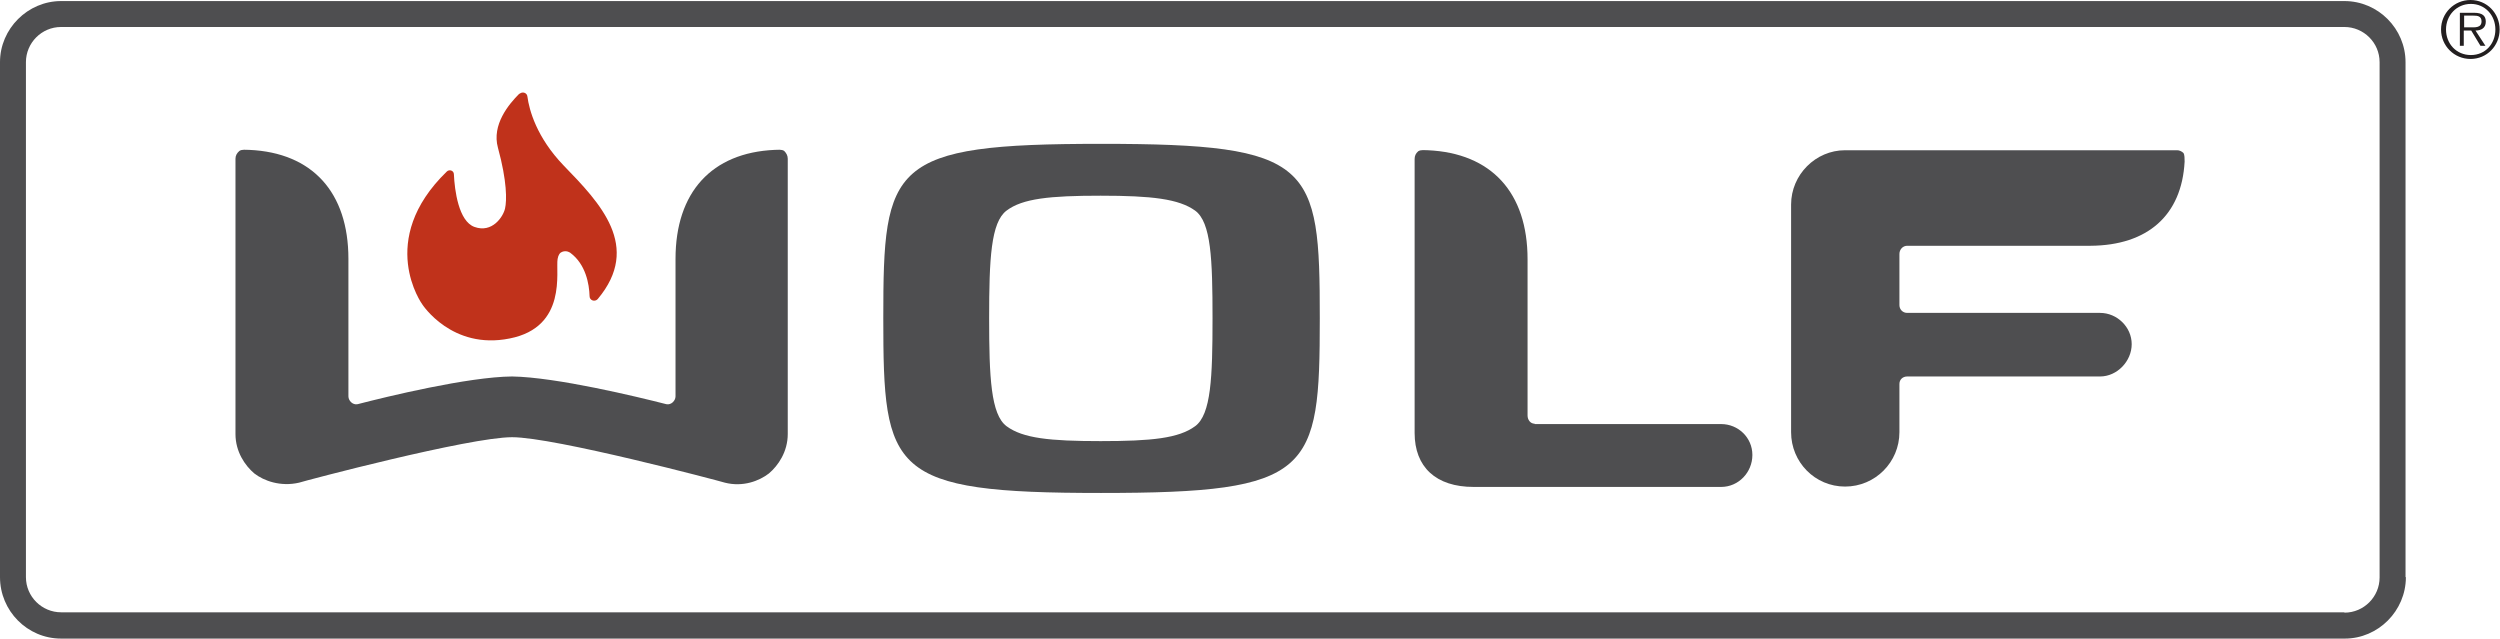 <svg xmlns="http://www.w3.org/2000/svg" id="_&#x421;&#x43B;&#x43E;&#x439;_2" data-name="&#x421;&#x43B;&#x43E;&#x439; 2" viewBox="0 0 70.39 17.98"><defs><style>      .cls-1 {        fill: #231f20;      }      .cls-2 {        fill: #4e4e50;      }      .cls-3 {        fill: #c0321b;        fill-rule: evenodd;      }    </style></defs><g id="_&#x421;&#x43B;&#x43E;&#x439;_1-2" data-name="&#x421;&#x43B;&#x43E;&#x439; 1"><g><path class="cls-2" d="M67.74,16.25c0,.95-.78,1.73-1.72,1.73H1.72c-.95,0-1.72-.78-1.72-1.73V1.75C0,.81.78.03,1.72.03h64.29c.95,0,1.72.78,1.72,1.72v14.5ZM66.01,17.25c.55,0,.99-.45.99-.99V1.75c0-.55-.45-.99-.99-.99H1.72c-.55,0-.99.45-.99.99v14.5c0,.55.45.99.99.99h64.29Z"></path><path class="cls-1" d="M68.73.83c0-.46.37-.83.83-.83s.82.37.82.83-.36.83-.82.83-.83-.37-.83-.83M70.26.83c0-.4-.29-.72-.69-.72s-.7.32-.7.72.29.72.7.72.69-.32.69-.72M69.98,1.29h-.14l-.26-.43h-.21v.43h-.11V.36h.4c.24,0,.33.09.33.25,0,.18-.13.25-.29.25l.28.43ZM69.55.77c.13,0,.32.02.32-.17,0-.15-.12-.16-.23-.16h-.26v.33h.17Z"></path><g><path class="cls-2" d="M31,4.05c-5.95,0-6.13.58-6.13,4.91s.18,4.92,6.13,4.92,6.16-.58,6.16-4.92-.19-4.91-6.16-4.91M33.65,12c-.46.34-1.22.42-2.66.42s-2.19-.08-2.65-.42c-.44-.33-.49-1.37-.49-3.04s.05-2.7.49-3.03c.45-.34,1.21-.42,2.65-.42s2.2.09,2.66.42c.45.33.49,1.37.49,3.03s-.04,2.71-.49,3.04"></path><path class="cls-2" d="M43.21,11.93c-.12,0-.2-.11-.2-.23v-4.4c0-1.88-1.02-2.99-2.81-3.07-.07,0-.2-.02-.27.03-.07.06-.1.13-.1.22v7.71c0,.96.6,1.52,1.66,1.52h6.97c.49,0,.88-.41.88-.9s-.4-.87-.88-.87h-5.25Z"></path><path class="cls-2" d="M14.42,12.31c1.19,0,5.83,1.23,5.99,1.28.51.13.97-.05,1.24-.26.26-.22.53-.61.53-1.11v-7.75c0-.09-.04-.16-.1-.22-.07-.05-.19-.03-.27-.03-1.77.08-2.79,1.19-2.79,3.07v3.87c0,.12-.12.25-.26.22-.82-.21-3.1-.76-4.34-.78-1.24.01-3.54.57-4.35.78-.14.03-.26-.1-.26-.22v-3.87c0-1.88-1.02-2.99-2.79-3.07-.09,0-.21-.02-.28.03-.07.06-.11.13-.11.22v7.75c0,.5.27.89.53,1.11.27.21.74.38,1.26.26.15-.05,4.79-1.28,6-1.28"></path><path class="cls-2" d="M50.43,5.76c0-.84.69-1.53,1.52-1.53h9.35c.06,0,.13.03.18.08.03.05.03.16.03.24-.08,1.51-1.04,2.36-2.65,2.37h-5.16c-.13,0-.22.11-.22.23v1.44c0,.12.09.22.22.22h5.43c.48,0,.89.4.89.88s-.41.91-.89.91h-5.43c-.13,0-.22.09-.22.21v1.36c0,.84-.68,1.53-1.53,1.53s-1.52-.69-1.52-1.53v-6.41Z"></path><path class="cls-3" d="M14.63,2.64c.08-.07.21-.03.22.08.05.38.26,1.15,1.02,1.94,1.03,1.06,2.2,2.28.96,3.76-.08.09-.23.04-.23-.08-.01-.35-.11-.9-.54-1.22,0,0-.1-.08-.23-.03-.06.02-.11.08-.13.2-.06.34.28,1.92-1.35,2.24-1.63.33-2.46-.96-2.46-.96,0,0-1.31-1.8.69-3.74.07-.07.2-.03.2.08.02.44.13,1.32.58,1.48.5.18.81-.29.86-.52.05-.22.06-.76-.2-1.71-.18-.65.31-1.23.6-1.52"></path></g></g></g></svg>